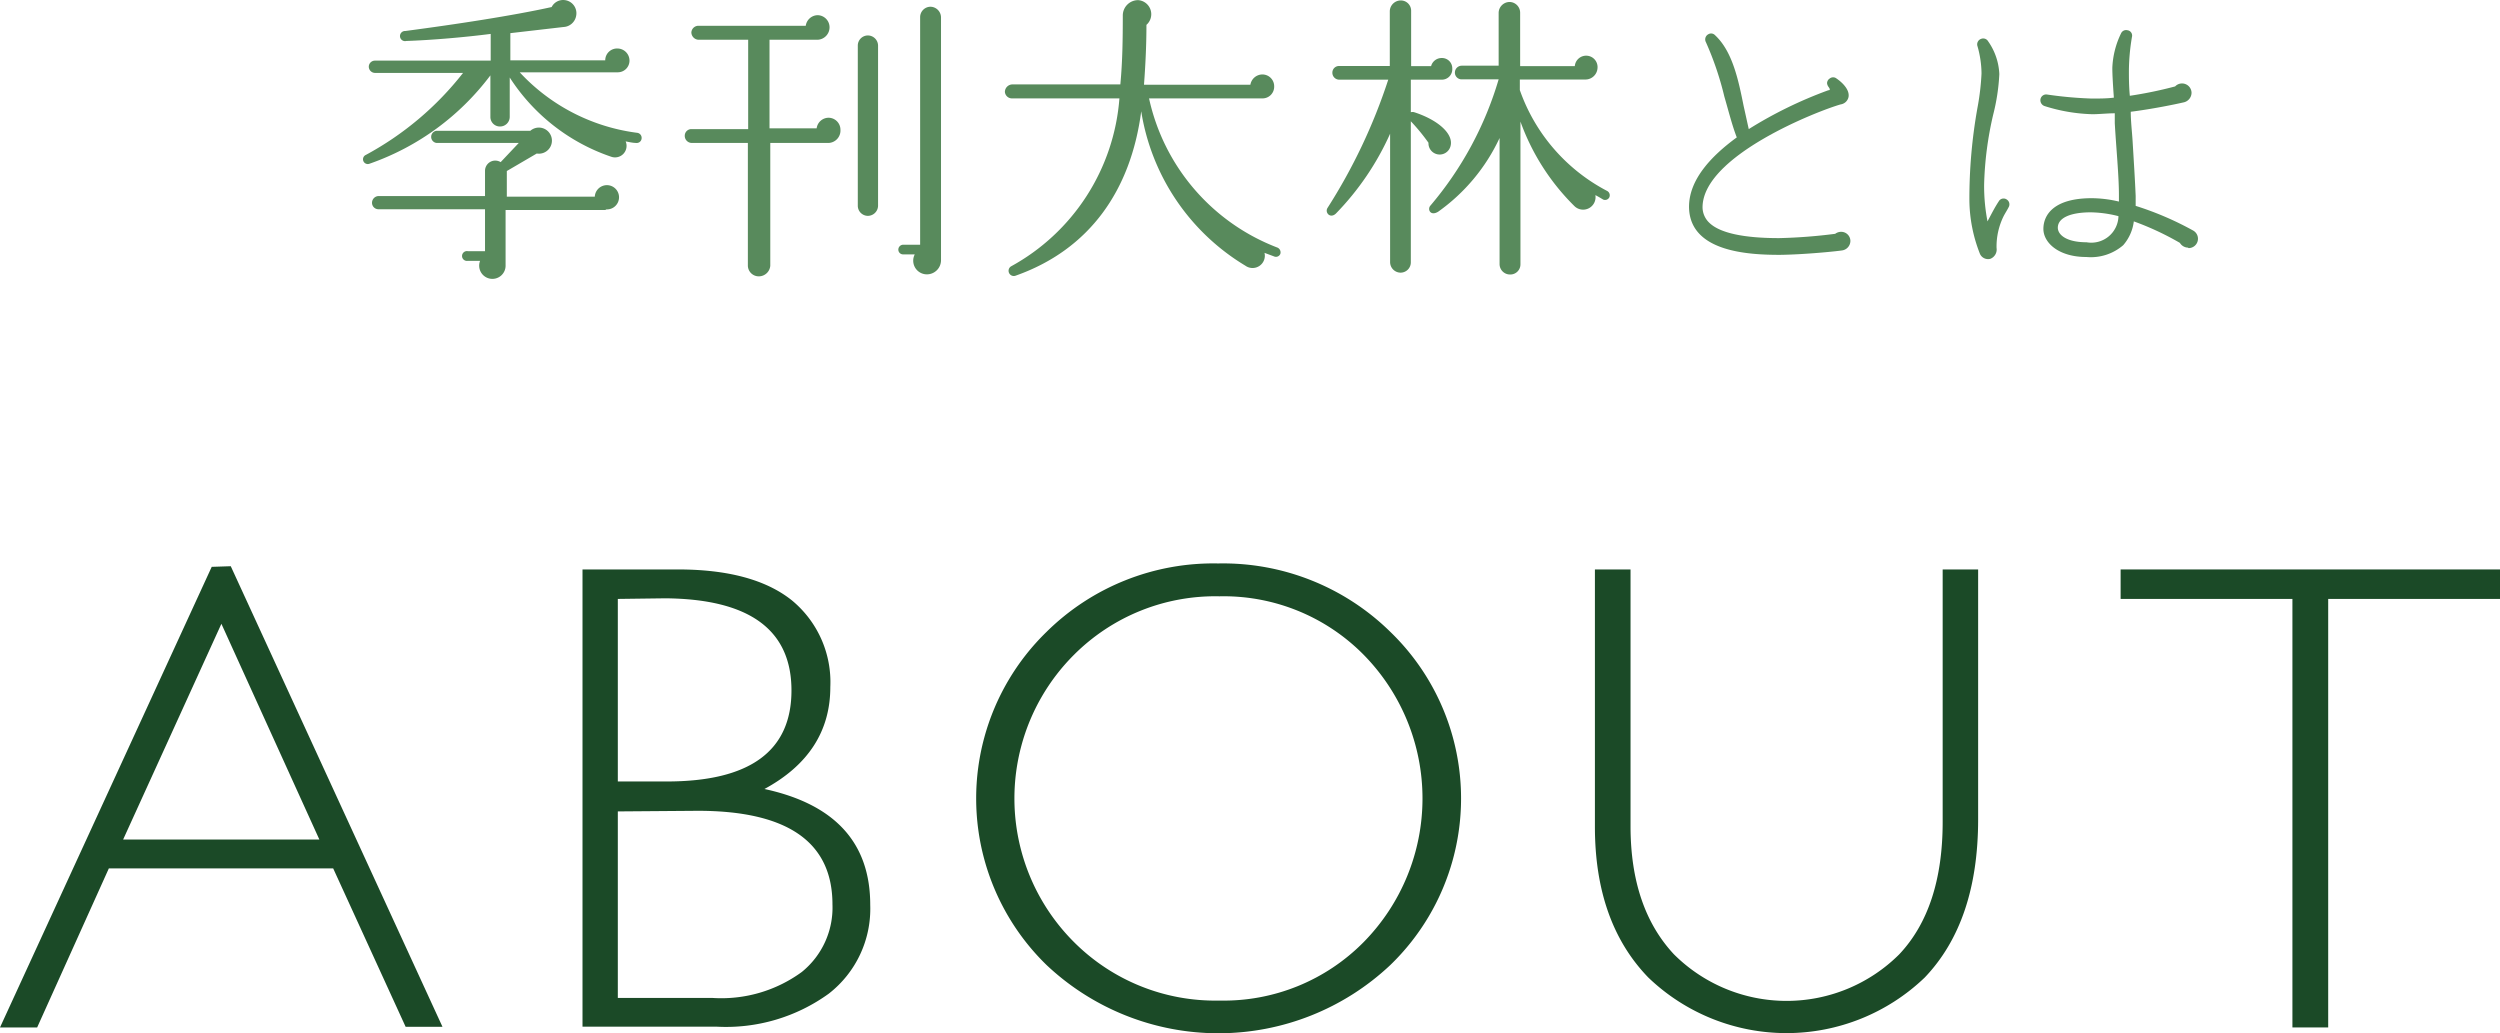 <?xml version="1.0" encoding="UTF-8" standalone="no"?>
<svg
   xmlns:dc="http://purl.org/dc/elements/1.1/"
   xmlns:cc="http://creativecommons.org/ns#"
   xmlns:rdf="http://www.w3.org/1999/02/22-rdf-syntax-ns#"
   xmlns:svg="http://www.w3.org/2000/svg"
   xmlns="http://www.w3.org/2000/svg"
   xmlns:sodipodi="http://sodipodi.sourceforge.net/DTD/sodipodi-0.dtd"
   xmlns:inkscape="http://www.inkscape.org/namespaces/inkscape"
   id="レイヤー_1"
   data-name="レイヤー 1"
   viewBox="0 0 162.83 67.299"
   version="1.1"
   sodipodi:docname="about.svg"
   width="162.83"
   height="67.299"
   inkscape:version="0.92.4 (5da689c313, 2019-01-14)">
  <sodipodi:namedview
     pagecolor="#ffffff"
     bordercolor="#666666"
     borderopacity="1"
     objecttolerance="10"
     gridtolerance="10"
     guidetolerance="10"
     inkscape:pageopacity="0"
     inkscape:pageshadow="2"
     inkscape:window-width="3840"
     inkscape:window-height="2035"
     id="namedview3775"
     showgrid="false"
     inkscape:zoom="9.474011"
     inkscape:cx="80.357927"
     inkscape:cy="65.42138"
     inkscape:window-x="-13"
     inkscape:window-y="-13"
     inkscape:window-maximized="1"
     inkscape:current-layer="レイヤー_1" />
  <defs
     id="defs3748">
    <style
       id="style3746">.cls-1{fill:#588a5c;}.cls-2{fill:#1b4a27;}</style>
  </defs>
  <title
     id="title3750">アートボード 11</title>
  <path
     class="cls-1"
     d="m 41.42,9.309 c -0.21,0 -0.45,-0.06 -0.67,-0.1 A 0.75,0.75 0 0 1 39.81,10.209 12.73,12.73 0 0 1 33.2,5.049 v 2.56 a 0.63,0.63 0 0 1 -0.64,0.63 0.62,0.62 0 0 1 -0.62,-0.63 v -2.7 a 16.73,16.73 0 0 1 -7.86,5.75 0.311,0.311 0 1 1 -0.25,-0.57 20.22,20.22 0 0 0 6.33,-5.34 h -5.74 a 0.41,0.41 0 0 1 -0.4,-0.41 0.4,0.4 0 0 1 0.4,-0.39 h 7.54 v -1.74 c -1.72,0.22 -3.78,0.4 -5.5,0.46 a 0.33,0.33 0 1 1 -0.06,-0.65 c 3.33,-0.44 7,-1 9.53,-1.56 a 0.84,0.84 0 0 1 0.87,-0.45 0.86,0.86 0 0 1 0.73,1 0.88,0.88 0 0 1 -0.83,0.75 l -3.46,0.4 v 1.77 h 6.18 a 0.77,0.77 0 0 1 0.79,-0.77 0.79,0.79 0 0 1 0.79,0.79 0.76,0.76 0 0 1 -0.75,0.76 h -6.4 a 12.62,12.62 0 0 0 7.64,3.94 0.33,0.33 0 0 1 0.3,0.36 0.32,0.32 0 0 1 -0.37,0.3 z m -2,4.37 h -6.49 v 3.6 a 0.86,0.86 0 1 1 -1.66,-0.29 h -0.8 a 0.32,0.32 0 1 1 0,-0.63 h 1.12 v -2.73 h -6.93 a 0.42,0.42 0 0 1 -0.43,-0.41 0.44,0.44 0 0 1 0.43,-0.45 h 6.93 v -1.64 a 0.67,0.67 0 0 1 0.67,-0.67 0.71,0.71 0 0 1 0.35,0.1 l 1.18,-1.25 h -5.37 a 0.4,0.4 0 0 1 0,-0.79 h 6.12 a 0.85,0.85 0 1 1 0.42,1.48 l -1.95,1.14 v 1.67 h 5.73 a 0.79,0.79 0 1 1 0.76,0.83 z"
     id="path3752"
     inkscape:connector-curvature="0"
     style="fill:#588a5c" />
  <path
     class="cls-1"
     d="m 54,9.309 h -3.83 v 8 a 0.75,0.75 0 0 1 -0.75,0.69 0.71,0.71 0 0 1 -0.71,-0.69 V 9.309 h -3.68 a 0.46,0.46 0 0 1 -0.43,-0.47 0.43,0.43 0 0 1 0.43,-0.43 h 3.7 v -5.82 h -3.25 a 0.49,0.49 0 0 1 -0.45,-0.47 0.46,0.46 0 0 1 0.45,-0.44 h 7 a 0.8,0.8 0 0 1 0.77,-0.69 0.79,0.79 0 0 1 0.78,0.79 0.81,0.81 0 0 1 -0.78,0.81 h -3.13 v 5.77 h 3.07 a 0.79,0.79 0 0 1 0.76,-0.69 0.78,0.78 0 0 1 0.79,0.78 0.81,0.81 0 0 1 -0.74,0.86 z m 3.19,4.1 a 0.67,0.67 0 0 1 -0.67,0.65 0.66,0.66 0 0 1 -0.65,-0.65 V 2.959 a 0.66,0.66 0 0 1 0.65,-0.65 0.67,0.67 0 0 1 0.67,0.65 z m 4.1,3.56 a 0.92,0.92 0 0 1 -0.91,0.9 0.89,0.89 0 0 1 -0.8,-1.3 h -0.75 a 0.31,0.31 0 0 1 -0.32,-0.31 0.32,0.32 0 0 1 0.32,-0.32 h 1.1 V 1.129 A 0.68,0.68 0 0 1 60.6,0.439 0.7,0.7 0 0 1 61.29,1.129 Z"
     id="path3754"
     inkscape:connector-curvature="0"
     style="fill:#588a5c" />
  <path
     class="cls-1"
     d="m 83.03,16.719 -0.67,-0.25 a 0.8,0.8 0 0 1 -1.24,0.84 A 14.35,14.35 0 0 1 74.33,7.249 C 73.66,12.369 70.99,16.249 66.14,17.959 a 0.34,0.34 0 0 1 -0.29,-0.61 13.66,13.66 0 0 0 7.06,-10.94 h -7 a 0.46,0.46 0 0 1 -0.46,-0.44 0.5,0.5 0 0 1 0.46,-0.47 h 7.06 c 0.14,-1.47 0.16,-2.93 0.16,-4.49 a 1,1 0 0 1 1,-1 0.92,0.92 0 0 1 0.54,1.61 c 0,1.26 -0.06,2.58 -0.16,3.9 h 6.93 a 0.8,0.8 0 0 1 0.78,-0.67 0.77,0.77 0 0 1 0.77,0.79 0.76,0.76 0 0 1 -0.77,0.77 h -7.38 a 13.48,13.48 0 0 0 8.37,9.72 0.34,0.34 0 0 1 0.18,0.41 0.31,0.31 0 0 1 -0.36,0.18 z"
     id="path3756"
     inkscape:connector-curvature="0"
     style="fill:#588a5c" />
  <path
     class="cls-1"
     d="m 93.89,5.189 h -2 v 2.12 a 0.41,0.41 0 0 1 0.22,0 c 1.58,0.51 2.6,1.44 2.36,2.23 a 0.73,0.73 0 0 1 -1.43,-0.24 12.83,12.83 0 0 0 -1.15,-1.4 v 9.18 a 0.67,0.67 0 0 1 -0.67,0.68 0.69,0.69 0 0 1 -0.68,-0.68 V 8.709 a 17.93,17.93 0 0 1 -3.53,5.2 c -0.37,0.35 -0.73,-0.06 -0.55,-0.36 a 36.58,36.58 0 0 0 3.96,-8.36 h -3.21 a 0.45,0.45 0 0 1 -0.43,-0.46 0.43,0.43 0 0 1 0.43,-0.43 h 3.31 V 0.719 a 0.72,0.72 0 0 1 0.72,-0.69 0.67,0.67 0 0 1 0.67,0.69 V 4.309 h 1.3 a 0.71,0.71 0 0 1 0.69,-0.53 0.67,0.67 0 0 1 0.69,0.69 0.68,0.68 0 0 1 -0.7,0.72 z m 10.53,7.81 c -0.17,-0.1 -0.33,-0.2 -0.51,-0.29 a 0.81,0.81 0 0 1 -1.36,0.72 14.73,14.73 0 0 1 -3.52,-5.51 v 9.29 a 0.66,0.66 0 0 1 -0.67,0.67 0.68,0.68 0 0 1 -0.69,-0.67 V 8.989 a 12.19,12.19 0 0 1 -4,4.8 c -0.51,0.31 -0.71,-0.16 -0.51,-0.39 a 22.52,22.52 0 0 0 4.45,-8.23 h -2.42 a 0.44,0.44 0 0 1 -0.43,-0.44 0.45,0.45 0 0 1 0.43,-0.45 h 2.42 V 0.819 a 0.72,0.72 0 0 1 0.71,-0.69 0.7,0.7 0 0 1 0.69,0.69 V 4.309 h 3.56 a 0.742,0.742 0 0 1 1.48,0.12 0.79,0.79 0 0 1 -0.77,0.75 h -4.29 v 0.69 a 11.83,11.83 0 0 0 5.69,6.57 0.32,0.32 0 0 1 0.13,0.43 0.31,0.31 0 0 1 -0.39,0.13 z"
     id="path3758"
     inkscape:connector-curvature="0"
     style="fill:#588a5c" />
  <path
     class="cls-1"
     d="m 119.99,16.309 c -0.38,0.06 -2.44,0.27 -4.06,0.29 -2.06,0 -5.9,-0.19 -5.92,-3.13 0,-1.75 1.41,-3.28 3.11,-4.52 -0.3,-0.77 -0.53,-1.7 -0.81,-2.66 a 20.15,20.15 0 0 0 -1.2,-3.54 0.38,0.38 0 0 1 0.16,-0.52 0.35,0.35 0 0 1 0.43,0.06 c 1.16,1.07 1.54,3 1.87,4.63 0.12,0.53 0.22,1 0.33,1.49 a 27.47,27.47 0 0 1 5.18,-2.53 c 0.14,0 0.12,-0.08 0,-0.24 a 0.49,0.49 0 0 1 -0.08,-0.22 0.37,0.37 0 0 1 0.18,-0.31 0.35,0.35 0 0 1 0.43,0 c 0.34,0.23 0.87,0.71 0.79,1.2 a 0.61,0.61 0 0 1 -0.51,0.49 c -1.4,0.39 -9,3.33 -9,6.71 a 1.4,1.4 0 0 0 0.44,1 c 0.7,0.68 2.28,1 4.54,1 a 34.51,34.51 0 0 0 3.66,-0.28 0.64,0.64 0 0 1 0.38,-0.13 0.6,0.6 0 0 1 0.61,0.59 0.63,0.63 0 0 1 -0.53,0.62 z"
     id="path3760"
     inkscape:connector-curvature="0"
     style="fill:#588a5c" />
  <path
     class="cls-1"
     d="m 130.51,14.059 a 4.45,4.45 0 0 0 -0.47,2.09 0.65,0.65 0 0 1 -0.41,0.71 0.58,0.58 0 0 1 -0.67,-0.32 9.72,9.72 0 0 1 -0.69,-3.48 33.57,33.57 0 0 1 0.53,-6.06 16.12,16.12 0 0 0 0.26,-2.21 6.58,6.58 0 0 0 -0.26,-1.77 0.38,0.38 0 0 1 0.24,-0.49 0.37,0.37 0 0 1 0.45,0.16 4,4 0 0 1 0.73,2.14 13.15,13.15 0 0 1 -0.4,2.64 22.34,22.34 0 0 0 -0.59,4.55 12.11,12.11 0 0 0 0.22,2.4 c 0.24,-0.45 0.47,-0.91 0.73,-1.3 a 0.36,0.36 0 0 1 0.53,-0.12 0.37,0.37 0 0 1 0.12,0.49 c -0.1,0.2 -0.22,0.38 -0.32,0.57 z m 12,2.07 a 0.64,0.64 0 0 1 -0.53,-0.31 18.57,18.57 0 0 0 -3,-1.4 2.9,2.9 0 0 1 -0.69,1.55 3.22,3.22 0 0 1 -2.4,0.77 c -1.82,0 -2.8,-0.94 -2.8,-1.83 0,-0.89 0.65,-2 3.15,-2 a 7.79,7.79 0 0 1 1.77,0.22 v -0.43 c 0,-1.26 -0.18,-3.07 -0.27,-4.67 v -0.65 c -0.49,0 -1,0.06 -1.46,0.06 a 11.2,11.2 0 0 1 -3.11,-0.53 0.4,0.4 0 0 1 -0.26,-0.49 0.38,0.38 0 0 1 0.44,-0.26 25.43,25.43 0 0 0 2.89,0.26 c 0.47,0 1,0 1.44,-0.06 -0.06,-0.83 -0.1,-1.52 -0.1,-1.93 a 5.63,5.63 0 0 1 0.57,-2.26 0.36,0.36 0 0 1 0.41,-0.2 0.35,0.35 0 0 1 0.3,0.43 13.6,13.6 0 0 0 -0.2,2.21 c 0,0.43 0,1 0.06,1.63 a 27.12,27.12 0 0 0 2.95,-0.61 0.62,0.62 0 0 1 1.07,0.41 0.65,0.65 0 0 1 -0.52,0.63 c -0.61,0.14 -2.08,0.44 -3.44,0.61 0,0.61 0.08,1.26 0.12,1.91 0.08,1.32 0.16,2.6 0.2,3.57 v 0.65 a 20.3,20.3 0 0 1 3.75,1.61 0.61,0.61 0 0 1 -0.31,1.14 z m -6.32,-2.3 c -1.36,0 -2.16,0.37 -2.16,1 0,0.47 0.57,0.95 1.87,0.95 a 1.77,1.77 0 0 0 2.08,-1.7 7.69,7.69 0 0 0 -1.82,-0.25 z"
     id="path3762"
     inkscape:connector-curvature="0"
     style="fill:#588a5c" />
  <path
     class="cls-2"
     d="m 15.03,36.879 13.79,30 h -2.4 l -4.72,-10.32 H 7.09 l -4.67,10.36 H 0 l 13.79,-30 z m 5.77,17.8 -6.38,-14.05 -6.4,14.05 z"
     id="path3764"
     inkscape:connector-curvature="0"
     style="fill:#1b4a27" />
  <path
     class="cls-2"
     d="m 37.94,37.089 h 6.21 q 4.89,0 7.41,2 a 6.9,6.9 0 0 1 2.52,5.66 c 0,2.87 -1.43,5.09 -4.29,6.64 q 6.9,1.49 6.89,7.56 a 7,7 0 0 1 -2.7,5.77 11.42,11.42 0 0 1 -7.31,2.15 h -8.73 z m 2.3,1.92 v 11.89 h 3.18 q 8.13,0 8.13,-5.93 0,-5.93 -8.22,-6 z m 0,13.84 v 12.15 h 6.18 a 8.88,8.88 0 0 0 5.8,-1.69 5.39,5.39 0 0 0 2,-4.4 q 0,-6.11 -8.8,-6.1 z"
     id="path3766"
     inkscape:connector-curvature="0"
     style="fill:#1b4a27" />
  <path
     class="cls-2"
     d="m 79.34,36.699 a 15.54,15.54 0 0 1 11.22,4.46 15.08,15.08 0 0 1 0,21.69 16.32,16.32 0 0 1 -22.4,0 15.13,15.13 0 0 1 0,-21.69 15.45,15.45 0 0 1 11.18,-4.46 z m 0.08,28.47 a 12.81,12.81 0 0 0 9.4,-3.81 13.34,13.34 0 0 0 0,-18.71 12.81,12.81 0 0 0 -9.4,-3.81 13,13 0 0 0 -9.47,3.81 13.22,13.22 0 0 0 0,18.71 13,13 0 0 0 9.47,3.81 z"
     id="path3768"
     inkscape:connector-curvature="0"
     style="fill:#1b4a27" />
  <path
     class="cls-2"
     d="m 126.53,37.089 h 2.31 v 16.27 q 0,6.67 -3.48,10.31 a 13,13 0 0 1 -18,0 q -3.48,-3.59 -3.48,-9.82 v -16.76 h 2.32 v 16.72 c 0,3.56 0.95,6.34 2.83,8.35 a 10.39,10.39 0 0 0 14.67,0 q 2.83,-3 2.83,-8.63 z"
     id="path3770"
     inkscape:connector-curvature="0"
     style="fill:#1b4a27" />
  <path
     class="cls-2"
     d="m 162.83,37.089 v 1.92 h -11.19 v 27.91 h -2.33 v -27.91 h -11.19 v -1.92 z"
     id="path3772"
     inkscape:connector-curvature="0"
     style="fill:#1b4a27" />
</svg>
